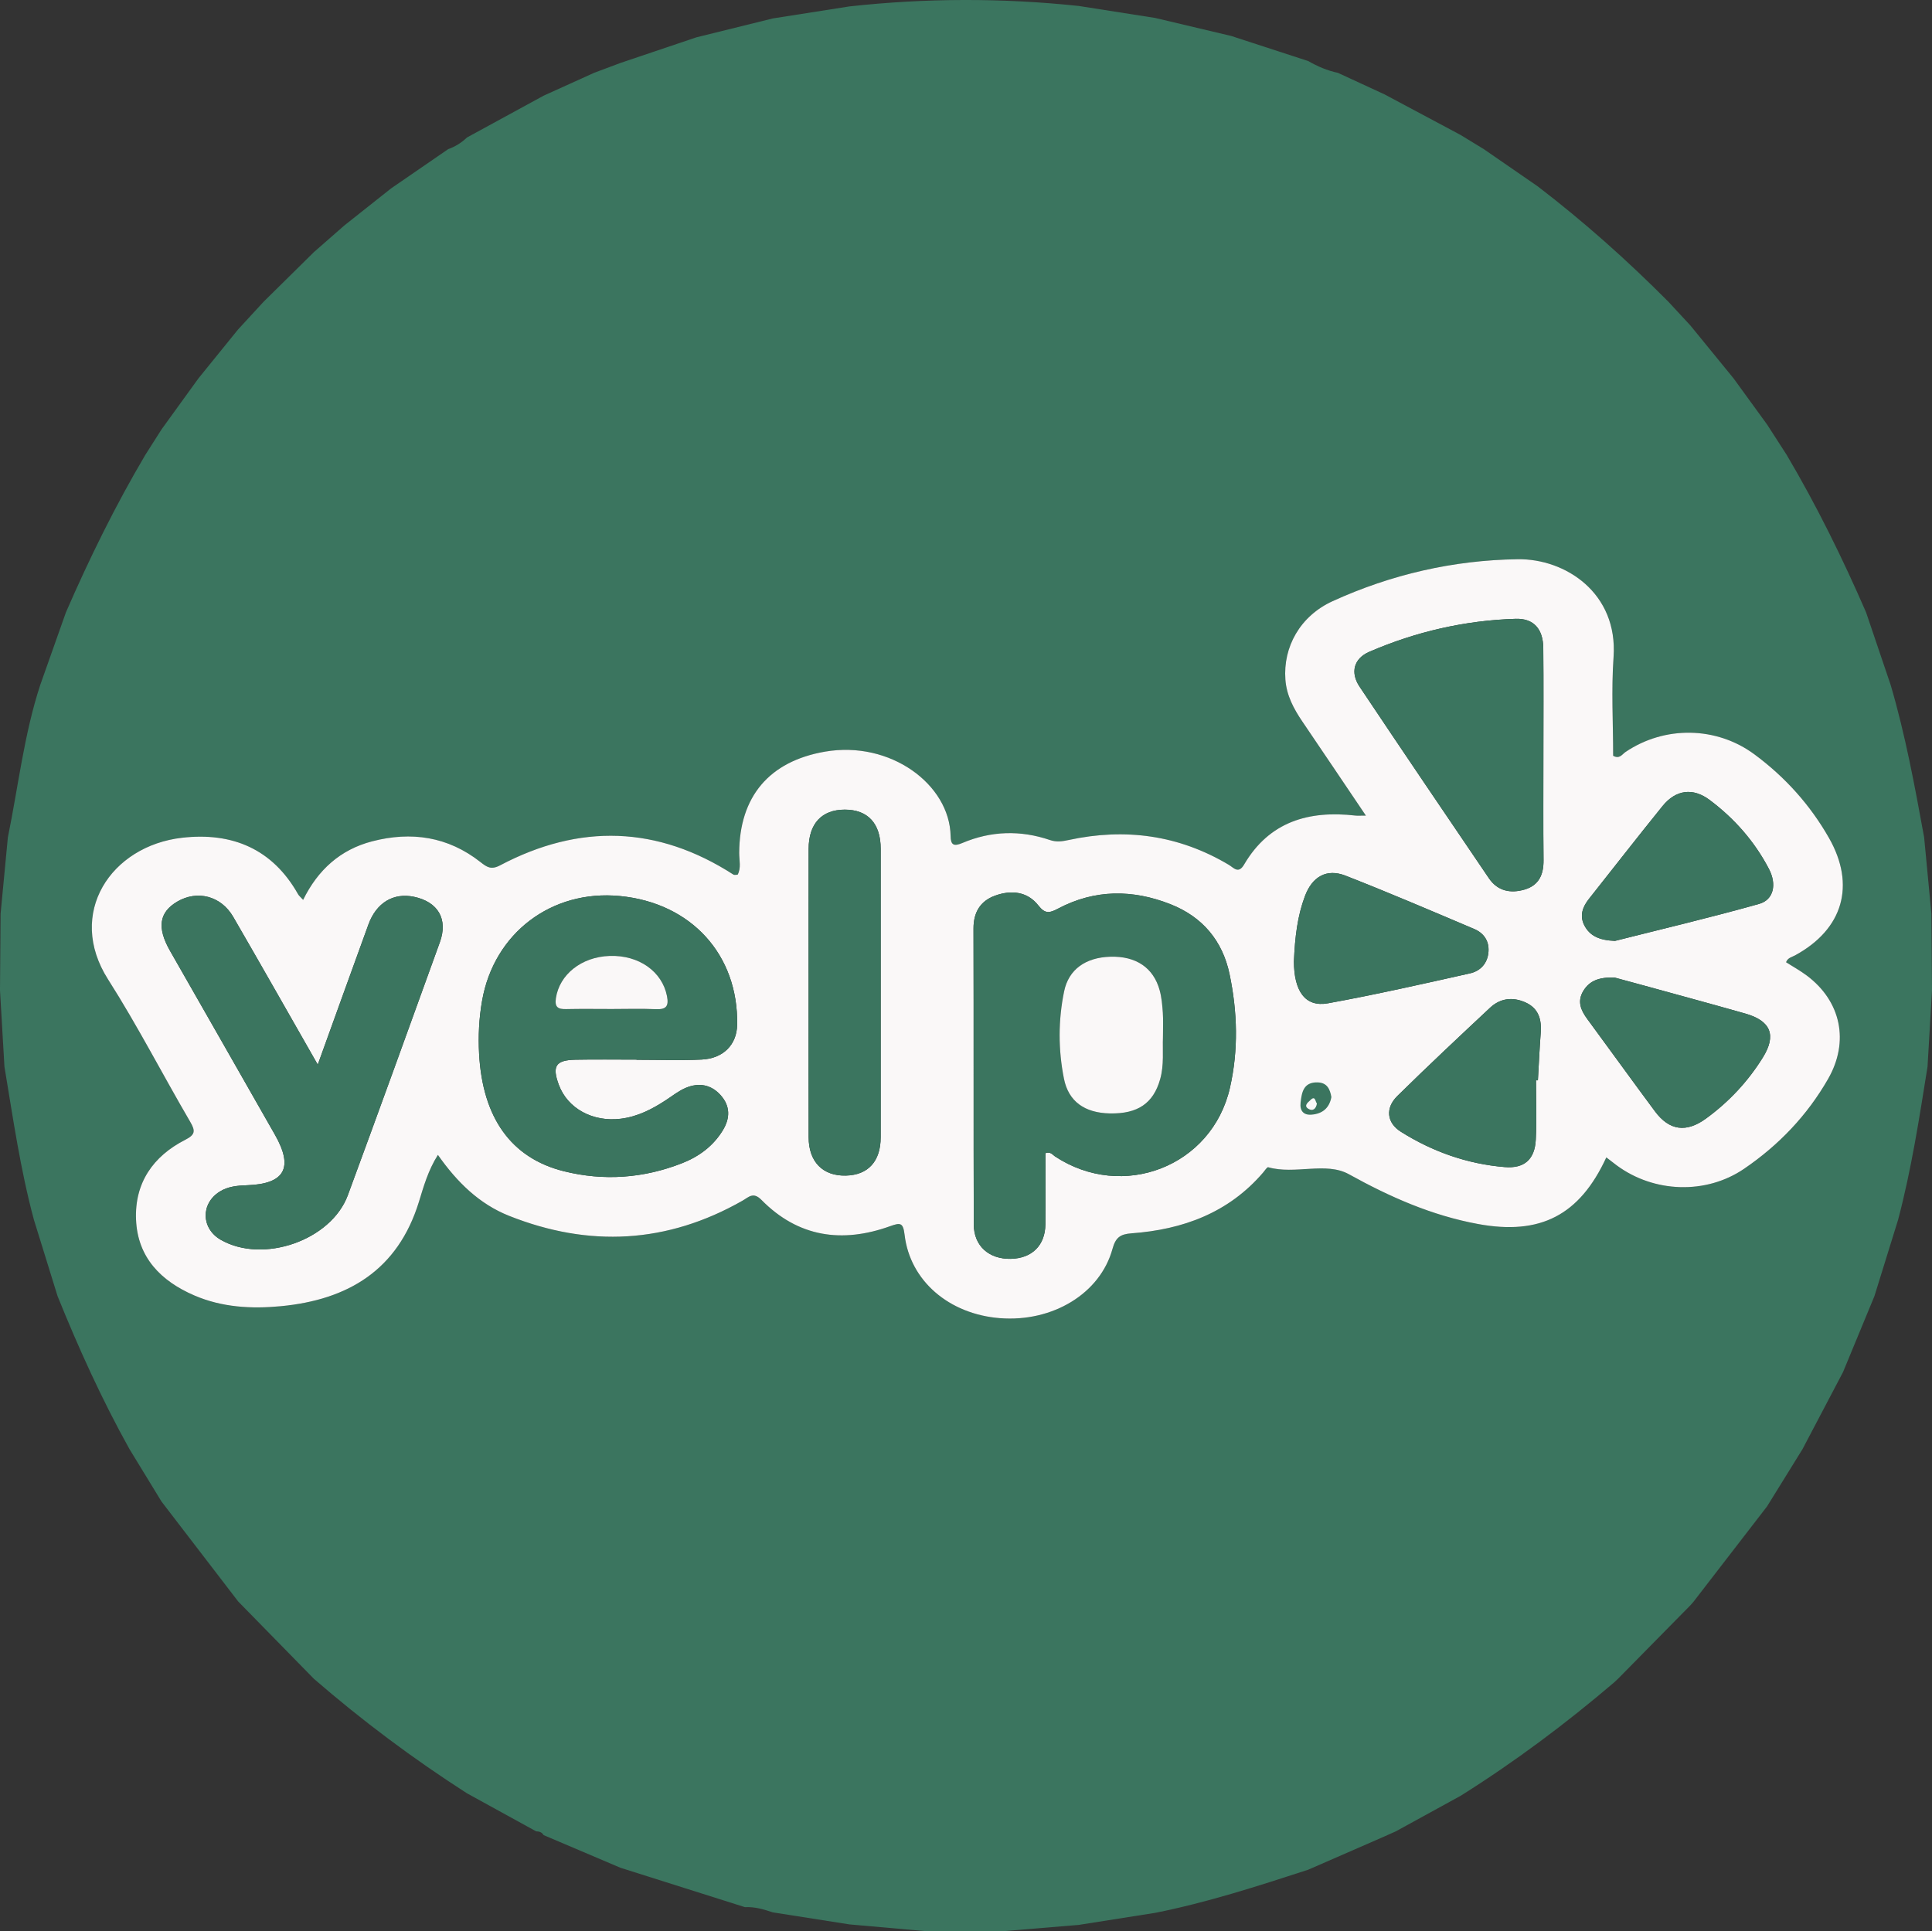 <svg xmlns="http://www.w3.org/2000/svg" id="Layer_1" data-name="Layer 1" width="200" height="199.947" viewBox="0 0 200 199.947"><rect x="0" y="0" width="200" height="199.947" fill="#333333" stroke="none"/><defs><style>      .cls-1 {        fill: #faf8f8;      }      .cls-1, .cls-2 {        stroke-width: 0px;      }      .cls-2 {        fill: #3b755f;      }    </style></defs><path class="cls-2" d="M80.012,1.907c2.637-.414,5.275-.827,7.912-1.241,7.917-.873,15.835-.888,23.755-.048,2.637.414,5.273.828,7.91,1.242,2.62.621,5.241,1.242,7.862,1.862,2.658.866,5.316,1.733,7.975,2.599.965.553,1.976.99,3.069,1.219,1.615.746,3.23,1.492,4.845,2.237,2.621,1.399,5.243,2.799,7.864,4.199.8.488,1.599.977,2.399,1.465,1.86,1.284,3.72,2.568,5.581,3.852,4.787,3.666,9.277,7.669,13.526,11.944.758.819,1.516,1.638,2.275,2.457,1.491,1.826,2.981,3.652,4.472,5.478,1.155,1.589,2.309,3.179,3.464,4.768l2.034,3.153c3.103,5.251,5.791,10.712,8.22,16.304.85,2.51,1.7,5.02,2.55,7.53,1.52,5.173,2.494,10.467,3.461,15.761.251,2.639.501,5.278.752,7.916.021,2.64.042,5.281.062,7.921-.154,2.637-.308,5.273-.462,7.91-.85,5.313-1.668,10.633-3.045,15.845-.817,2.636-1.635,5.273-2.452,7.909-1.084,2.624-2.169,5.248-3.253,7.871-1.398,2.659-2.796,5.317-4.194,7.976-1.223,1.975-2.446,3.951-3.669,5.926-2.538,3.29-5.075,6.579-7.613,9.869-.108.123-.215.245-.323.368-2.491,2.53-4.982,5.06-7.473,7.59-.141.132-.281.263-.422.395-5.022,4.285-10.296,8.227-15.889,11.739-2.236,1.226-4.471,2.453-6.707,3.679-.382.171-.765.342-1.147.513-2.642,1.153-5.284,2.307-7.925,3.46-5.216,1.697-10.434,3.388-15.826,4.463-2.643.417-5.285.834-7.928,1.25-2.636.219-5.272.438-7.908.657-2.64-.003-5.281-.006-7.921-.009-2.636-.233-5.272-.467-7.908-.7-2.642-.415-5.285-.83-7.927-1.244-.939-.311-1.883-.597-2.891-.541-4.295-1.359-8.59-2.718-12.885-4.077-2.653-1.128-5.306-2.256-7.96-3.384-.171-.298-.449-.385-.769-.388-2.386-1.312-4.773-2.625-7.16-3.937-5.567-3.572-10.85-7.524-15.849-11.857-2.612-2.668-5.224-5.337-7.836-8.005-2.646-3.448-5.291-6.897-7.937-10.345-1.104-1.808-2.209-3.615-3.313-5.423-2.847-5.111-5.258-10.426-7.448-15.846-.817-2.636-1.633-5.273-2.45-7.909-1.404-5.205-2.162-10.535-3.048-15.84-.154-2.638-.308-5.277-.462-7.915.021-2.64.041-5.281.062-7.921.252-2.639.503-5.278.754-7.917,1.081-5.267,1.668-10.639,3.352-15.777.886-2.505,1.772-5.011,2.659-7.516,2.432-5.589,5.116-11.051,8.22-16.302.561-.882,1.123-1.764,1.684-2.647,1.272-1.758,2.543-3.516,3.815-5.274,1.363-1.683,2.727-3.366,4.09-5.049.885-.962,1.771-1.924,2.656-2.886,1.738-1.714,3.475-3.429,5.213-5.143l3.151-2.758,4.826-3.826c1.972-1.357,3.944-2.713,5.916-4.07.737-.259,1.383-.667,1.946-1.207,2.642-1.441,5.284-2.882,7.926-4.323,1.745-.79,3.491-1.581,5.236-2.371.907-.34,1.815-.68,2.722-1.02,2.62-.884,5.241-1.768,7.861-2.652,2.641-.653,5.282-1.307,7.923-1.96v0ZM141.397,84.443c-.694,0-.889.019-1.08-.003-4.831-.551-8.919.616-11.53,5.073-.588,1.004-1.07.33-1.58.027-5.183-3.089-10.728-3.837-16.581-2.569-.654.142-1.256.233-1.929.004-3.056-1.043-6.108-.954-9.078.306-.896.38-1.196.199-1.212-.717-.093-5.351-6.238-9.908-12.998-8.743-5.796.999-8.867,4.672-8.887,10.49-.003.753.218,1.548-.162,2.251-.188,0-.343.049-.43-.007-7.866-5.072-15.941-5.302-24.16-.962-.933.493-1.369.185-2.036-.34-3.357-2.64-7.154-3.202-11.215-2.145-3.285.855-5.613,2.951-7.139,6.059-.277-.304-.433-.424-.522-.582-2.654-4.709-6.835-6.435-11.994-5.85-7.38.837-12.036,7.825-7.675,14.671,3.042,4.775,5.633,9.835,8.495,14.728.559.956.539,1.343-.512,1.878-3.337,1.701-5.246,4.471-5.09,8.261.162,3.927,2.587,6.366,6.037,7.851,2.858,1.23,5.897,1.402,8.942,1.113,6.961-.661,12.118-3.734,14.304-10.804.493-1.594.946-3.25,1.967-4.862,1.98,2.825,4.29,5.086,7.37,6.31,8.276,3.289,16.354,2.873,24.146-1.562.669-.381,1.122-.958,1.983-.083,3.792,3.853,8.335,4.499,13.289,2.724,1.074-.385,1.371-.412,1.524.889.559,4.758,4.599,8.211,9.863,8.625,5.456.429,10.387-2.541,11.658-7.177.322-1.174.793-1.521,1.97-1.607,5.309-.389,10.041-2.117,13.622-6.293.171-.199.412-.581.527-.548,2.769.789,5.97-.596,8.349.722,4.268,2.364,8.597,4.277,13.38,5.157,6.444,1.185,10.508-.905,13.273-6.898.371.285.719.562,1.076.826,3.849,2.846,9.242,3.039,13.181.356,3.589-2.445,6.54-5.526,8.707-9.317,2.206-3.857,1.346-8.034-2.218-10.697-.679-.508-1.429-.921-2.14-1.373.176-.468.596-.528.93-.71,4.984-2.709,6.294-7.275,3.514-12.157-1.956-3.436-4.548-6.309-7.712-8.651-3.944-2.92-9.31-2.982-13.353-.249-.346.234-.611.764-1.278.391,0-3.37-.198-6.809.042-10.217.467-6.635-4.984-10.203-9.925-10.132-6.663.096-13.086,1.574-19.153,4.34-3.37,1.536-5.144,4.743-4.894,8.12.122,1.641.86,3.02,1.758,4.345,2.13,3.142,4.249,6.292,6.576,9.74v0Z"></path><path class="cls-1" d="M141.397,84.443c-2.326-3.448-4.445-6.598-6.576-9.74-.898-1.325-1.637-2.703-1.758-4.345-.25-3.377,1.524-6.584,4.894-8.12,6.067-2.766,12.489-4.244,19.153-4.34,4.942-.071,10.393,3.498,9.925,10.132-.24,3.408-.042,6.848-.042,10.217.667.373.932-.157,1.278-.391,4.043-2.733,9.409-2.671,13.353.249,3.163,2.342,5.755,5.215,7.712,8.651,2.78,4.882,1.469,9.448-3.514,12.157-.334.181-.754.241-.93.71.711.453,1.461.866,2.14,1.373,3.564,2.663,4.424,6.84,2.218,10.697-2.168,3.791-5.119,6.872-8.707,9.317-3.939,2.683-9.332,2.49-13.181-.356-.357-.264-.705-.541-1.076-.826-2.765,5.992-6.829,8.083-13.273,6.898-4.783-.88-9.112-2.792-13.38-5.157-2.38-1.318-5.58.068-8.349-.722-.115-.033-.356.349-.527.548-3.58,4.176-8.313,5.904-13.622,6.293-1.176.086-1.648.433-1.97,1.607-1.271,4.636-6.202,7.606-11.658,7.177-5.264-.414-9.305-3.867-9.863-8.625-.153-1.301-.449-1.274-1.524-.889-4.954,1.776-9.497,1.129-13.289-2.724-.861-.875-1.314-.297-1.983.083-7.792,4.435-15.87,4.851-24.146,1.562-3.08-1.224-5.39-3.484-7.37-6.31-1.022,1.612-1.475,3.268-1.967,4.862-2.185,7.07-7.343,10.143-14.304,10.804-3.045.289-6.084.117-8.942-1.113-3.45-1.485-5.875-3.925-6.037-7.851-.156-3.79,1.753-6.559,5.09-8.261,1.051-.536,1.071-.922.512-1.878-2.861-4.893-5.452-9.953-8.495-14.728-4.362-6.846.295-13.835,7.675-14.671,5.159-.585,9.34,1.141,11.994,5.85.089.158.245.278.522.582,1.526-3.107,3.855-5.204,7.139-6.059,4.061-1.057,7.858-.495,11.215,2.145.667.525,1.103.833,2.036.34,8.219-4.34,16.294-4.11,24.16.962.087.056.242.007.43.007.38-.703.16-1.497.162-2.251.021-5.818,3.091-9.491,8.887-10.49,6.76-1.165,12.905,3.392,12.998,8.743.016.916.316,1.097,1.212.717,2.97-1.26,6.022-1.349,9.078-.306.673.23,1.275.138,1.929-.004,5.853-1.268,11.398-.519,16.581,2.569.509.303.992.977,1.58-.027,2.61-4.457,6.699-5.624,11.53-5.073.191.022.386.003,1.08.003v-0ZM108.223,119.385c.552-.177.734.17.989.338,7.009,4.623,16.249,1.041,18.109-7.093.892-3.902.782-7.865-.037-11.771-.726-3.464-2.801-5.932-6.1-7.237-3.925-1.552-7.853-1.56-11.647.445-.867.459-1.333.592-2.053-.331-1.144-1.465-2.846-1.609-4.505-.996-1.498.553-2.206,1.719-2.201,3.387.028,10.214-.003,20.428.027,30.642.006,2.23,1.576,3.609,3.839,3.56,2.184-.047,3.554-1.394,3.575-3.572.024-2.473.005-4.947.005-7.372v0ZM65.901,109.704v.018c2.241,0,4.485.082,6.721-.023,2.265-.106,3.648-1.546,3.688-3.592.14-7.253-4.749-12.626-12.137-13.339-7.086-.684-13.035,3.844-14.265,10.827-.323,1.831-.412,3.668-.312,5.515.359,6.608,3.308,10.788,8.78,12.152,4.129,1.029,8.245.73,12.224-.83,1.752-.687,3.231-1.772,4.231-3.417.772-1.269.768-2.519-.241-3.641-.996-1.107-2.274-1.309-3.608-.742-.717.305-1.353.809-2.012,1.243-1.444.95-2.948,1.731-4.701,1.949-2.903.36-5.506-1.049-6.42-3.51-.719-1.935-.328-2.561,1.723-2.601,2.109-.041,4.219-.009,6.329-.009h-0ZM32.895,110.227c-3.064-5.364-5.884-10.351-8.756-15.307-1.256-2.167-3.717-2.792-5.79-1.574-1.876,1.103-2.12,2.688-.749,5.095,3.62,6.355,7.263,12.698,10.872,19.059,1.933,3.407,1.006,5.075-2.877,5.209-1.004.035-1.981.116-2.849.659-1.99,1.244-1.927,3.825.111,4.993,4.367,2.502,11.424.061,13.153-4.627,3.213-8.715,6.372-17.451,9.525-26.188.862-2.387-.189-4.169-2.666-4.696-2.138-.454-3.906.601-4.734,2.873-1.707,4.689-3.394,9.386-5.242,14.504h0ZM159.772,78.175c0-3.694.026-7.388-.011-11.082-.02-1.971-.988-3.085-2.864-3.026-5.256.166-10.323,1.33-15.147,3.415-1.613.697-1.984,2.148-1.008,3.61,4.432,6.634,8.91,13.236,13.391,19.837.898,1.323,2.23,1.592,3.683,1.17,1.487-.432,1.985-1.546,1.97-3.039-.038-3.628-.012-7.256-.014-10.884ZM83.706,102.522c0,5.076-.01,10.152.004,15.229.007,2.538,1.465,4.015,3.851,3.96,2.303-.053,3.605-1.471,3.607-3.971.006-9.955.005-19.909.001-29.864-.001-2.621-1.329-4.055-3.721-4.052-2.388.003-3.733,1.45-3.739,4.064-.01,4.878-.003,9.757-.003,14.635h0ZM159.007,111.846c.066-.001.131-.001.197-.002.095-1.645.168-3.292.292-4.935.104-1.37-.23-2.513-1.562-3.118-1.321-.6-2.616-.455-3.682.542-3.227,3.018-6.451,6.041-9.6,9.139-1.261,1.241-1.109,2.77.365,3.699,3.28,2.066,6.88,3.338,10.754,3.658,2.047.169,3.114-.807,3.215-2.856.101-2.038.022-4.084.022-6.127ZM133.946,99.518c.004,3.083,1.154,4.785,3.529,4.354,4.922-.894,9.806-2.004,14.69-3.096,1.096-.245,1.837-1.043,1.923-2.247.08-1.124-.499-1.934-1.478-2.349-4.425-1.877-8.844-3.771-13.319-5.521-1.958-.766-3.445.098-4.202,2.112-.774,2.059-1.035,4.215-1.142,6.747h0ZM167.182,97.412c4.725-1.195,9.85-2.403,14.915-3.828,1.532-.431,1.849-2.04,1.018-3.629-1.49-2.851-3.574-5.216-6.138-7.136-1.724-1.291-3.494-1.066-4.871.633-2.572,3.174-5.074,6.404-7.614,9.605-.663.836-.997,1.742-.484,2.743.564,1.1,1.561,1.551,3.173,1.612h0ZM167.147,101.21c-1.587-.055-2.592.308-3.243,1.383-.653,1.078-.259,1.997.411,2.907,2.344,3.18,4.649,6.389,7.006,9.559,1.487,2,3.239,2.235,5.279.75,2.368-1.724,4.34-3.831,5.887-6.321,1.43-2.301.842-3.798-1.82-4.553-3.544-1.006-7.101-1.968-10.653-2.947-1.075-.296-2.153-.584-2.868-.778v0Z"></path><path class="cls-2" d="M108.223,119.385c0,2.425.018,4.899-.005,7.372-.021,2.179-1.391,3.525-3.575,3.572-2.263.049-3.832-1.331-3.839-3.56-.03-10.214.001-20.428-.027-30.642-.005-1.668.704-2.833,2.201-3.387,1.658-.613,3.361-.469,4.505.996.721.923,1.186.789,2.053.331,3.793-2.006,7.721-1.998,11.647-.445,3.299,1.305,5.374,3.773,6.1,7.237.819,3.907.93,7.869.037,11.771-1.86,8.134-11.1,11.716-18.109,7.093-.255-.168-.437-.514-.989-.338v-0ZM120.388,107.414c0-.977.042-1.77-.012-2.557-.054-.783-.122-1.583-.329-2.336-.642-2.339-2.457-3.545-5.092-3.471-2.559.072-4.327,1.3-4.799,3.593-.616,2.993-.613,6.037-.017,9.031.472,2.371,2.151,3.544,4.746,3.599,2.894.061,4.504-1.044,5.21-3.529.423-1.49.239-3.009.293-4.331h0Z"></path><path class="cls-2" d="M65.901,109.704c-2.11,0-4.22-.032-6.329.009-2.051.04-2.442.666-1.723,2.601.914,2.46,3.517,3.87,6.42,3.51,1.753-.217,3.257-.999,4.701-1.949.659-.434,1.295-.938,2.012-1.243,1.334-.568,2.612-.365,3.608.742,1.009,1.122,1.012,2.373.241,3.641-1.001,1.645-2.479,2.73-4.231,3.417-3.979,1.559-8.095,1.859-12.224.83-5.472-1.364-8.421-5.544-8.78-12.152-.1-1.847-.011-3.684.312-5.515,1.23-6.983,7.179-11.511,14.265-10.827,7.388.713,12.277,6.086,12.137,13.339-.039,2.046-1.423,3.487-3.688,3.592-2.236.104-4.48.023-6.721.023v-.018h0ZM63.337,104.464c1.513,0,3.028-.051,4.537.017,1.075.049,1.385-.285,1.169-1.368-.503-2.527-2.899-4.245-5.929-4.144-2.927.098-5.203,1.927-5.567,4.378-.14.942.228,1.145,1.055,1.126,1.578-.035,3.157-.01,4.735-.009h-0Z"></path><path class="cls-2" d="M32.895,110.227c1.848-5.118,3.535-9.815,5.242-14.504.827-2.273,2.595-3.328,4.734-2.873,2.477.526,3.528,2.309,2.666,4.696-3.154,8.737-6.312,17.473-9.525,26.188-1.728,4.688-8.786,7.129-13.153,4.627-2.038-1.168-2.101-3.749-.111-4.993.869-.543,1.845-.624,2.849-.659,3.882-.134,4.809-1.802,2.877-5.209-3.609-6.362-7.252-12.704-10.872-19.059-1.371-2.407-1.128-3.992.749-5.095,2.072-1.218,4.534-.593,5.79,1.574,2.872,4.957,5.692,9.944,8.756,15.307h-0Z"></path><path class="cls-2" d="M159.772,78.175c.001,3.628-.025,7.257.013,10.884.016,1.493-.483,2.608-1.97,3.039-1.452.422-2.784.153-3.683-1.17-4.481-6.601-8.959-13.203-13.391-19.837-.977-1.462-.605-2.913,1.008-3.61,4.824-2.084,9.891-3.249,15.147-3.415,1.876-.059,2.844,1.055,2.864,3.026.037,3.694.011,7.388.011,11.082h0Z"></path><path class="cls-2" d="M83.706,102.522c0-4.878-.007-9.757.003-14.635.005-2.613,1.351-4.061,3.739-4.064,2.392-.003,3.72,1.431,3.721,4.052.005,9.955.006,19.909-.001,29.864-.002,2.501-1.304,3.918-3.607,3.971-2.386.056-3.844-1.422-3.851-3.96-.014-5.076-.004-10.152-.004-15.229h-0Z"></path><path class="cls-2" d="M159.007,111.846c0,2.043.079,4.089-.022,6.127-.101,2.049-1.168,3.025-3.215,2.856-3.873-.32-7.473-1.592-10.754-3.658-1.474-.928-1.626-2.458-.365-3.699,3.149-3.098,6.373-6.121,9.6-9.139,1.066-.997,2.361-1.142,3.682-.542,1.332.605,1.666,1.748,1.562,3.118-.124,1.643-.197,3.29-.292,4.935-.066.001-.131.001-.197.002Z"></path><path class="cls-2" d="M133.946,99.518c.107-2.531.368-4.688,1.142-6.747.757-2.014,2.244-2.878,4.202-2.112,4.475,1.75,8.894,3.644,13.319,5.521.98.415,1.559,1.225,1.478,2.349-.086,1.204-.828,2.002-1.923,2.247-4.884,1.092-9.768,2.202-14.69,3.096-2.375.431-3.524-1.271-3.529-4.354h0Z"></path><path class="cls-2" d="M167.182,97.412c-1.612-.061-2.609-.512-3.173-1.612-.513-1.001-.179-1.907.484-2.743,2.54-3.2,5.043-6.43,7.614-9.605,1.377-1.699,3.147-1.924,4.871-.633,2.564,1.92,4.648,4.286,6.138,7.136.83,1.589.514,3.198-1.018,3.629-5.065,1.425-10.191,2.632-14.915,3.828h0Z"></path><path class="cls-2" d="M167.147,101.21c.714.194,1.792.481,2.868.778,3.552.979,7.109,1.941,10.653,2.947,2.662.755,3.25,2.252,1.82,4.553-1.547,2.49-3.519,4.597-5.887,6.321-2.04,1.486-3.792,1.251-5.279-.75-2.357-3.171-4.662-6.379-7.006-9.559-.67-.91-1.064-1.83-.411-2.907.651-1.075,1.657-1.438,3.243-1.383v-0Z"></path><path class="cls-2" d="M137.825,113.586c-.219,1.174-.962,1.73-2.051,1.818-.846.069-1.23-.413-1.139-1.24.119-1.081.302-2.139,1.759-2.103,1.004.025,1.293.719,1.432,1.525h0ZM136.325,114.25c-.182-.222-.16-.891-.705-.323-.276.247-.652.567-.189.861.471.299.811.005.894-.538Z"></path><path class="cls-1" d="M120.388,107.414c-.053,1.322.131,2.841-.293,4.331-.706,2.485-2.316,3.589-5.21,3.529-2.595-.055-4.274-1.228-4.746-3.599-.596-2.995-.598-6.038.017-9.031.472-2.294,2.24-3.521,4.799-3.593,2.635-.074,4.45,1.132,5.092,3.471.207.753.275,1.552.329,2.336.054.787.012,1.58.012,2.557h-0Z"></path><path class="cls-1" d="M63.337,104.463c-1.579-.001-3.158-.025-4.735.01-.827.018-1.195-.184-1.055-1.126.364-2.45,2.64-4.28,5.567-4.378,3.031-.101,5.426,1.618,5.929,4.144.216,1.082-.094,1.416-1.169,1.368-1.51-.069-3.025-.017-4.537-.018h0Z"></path></svg>